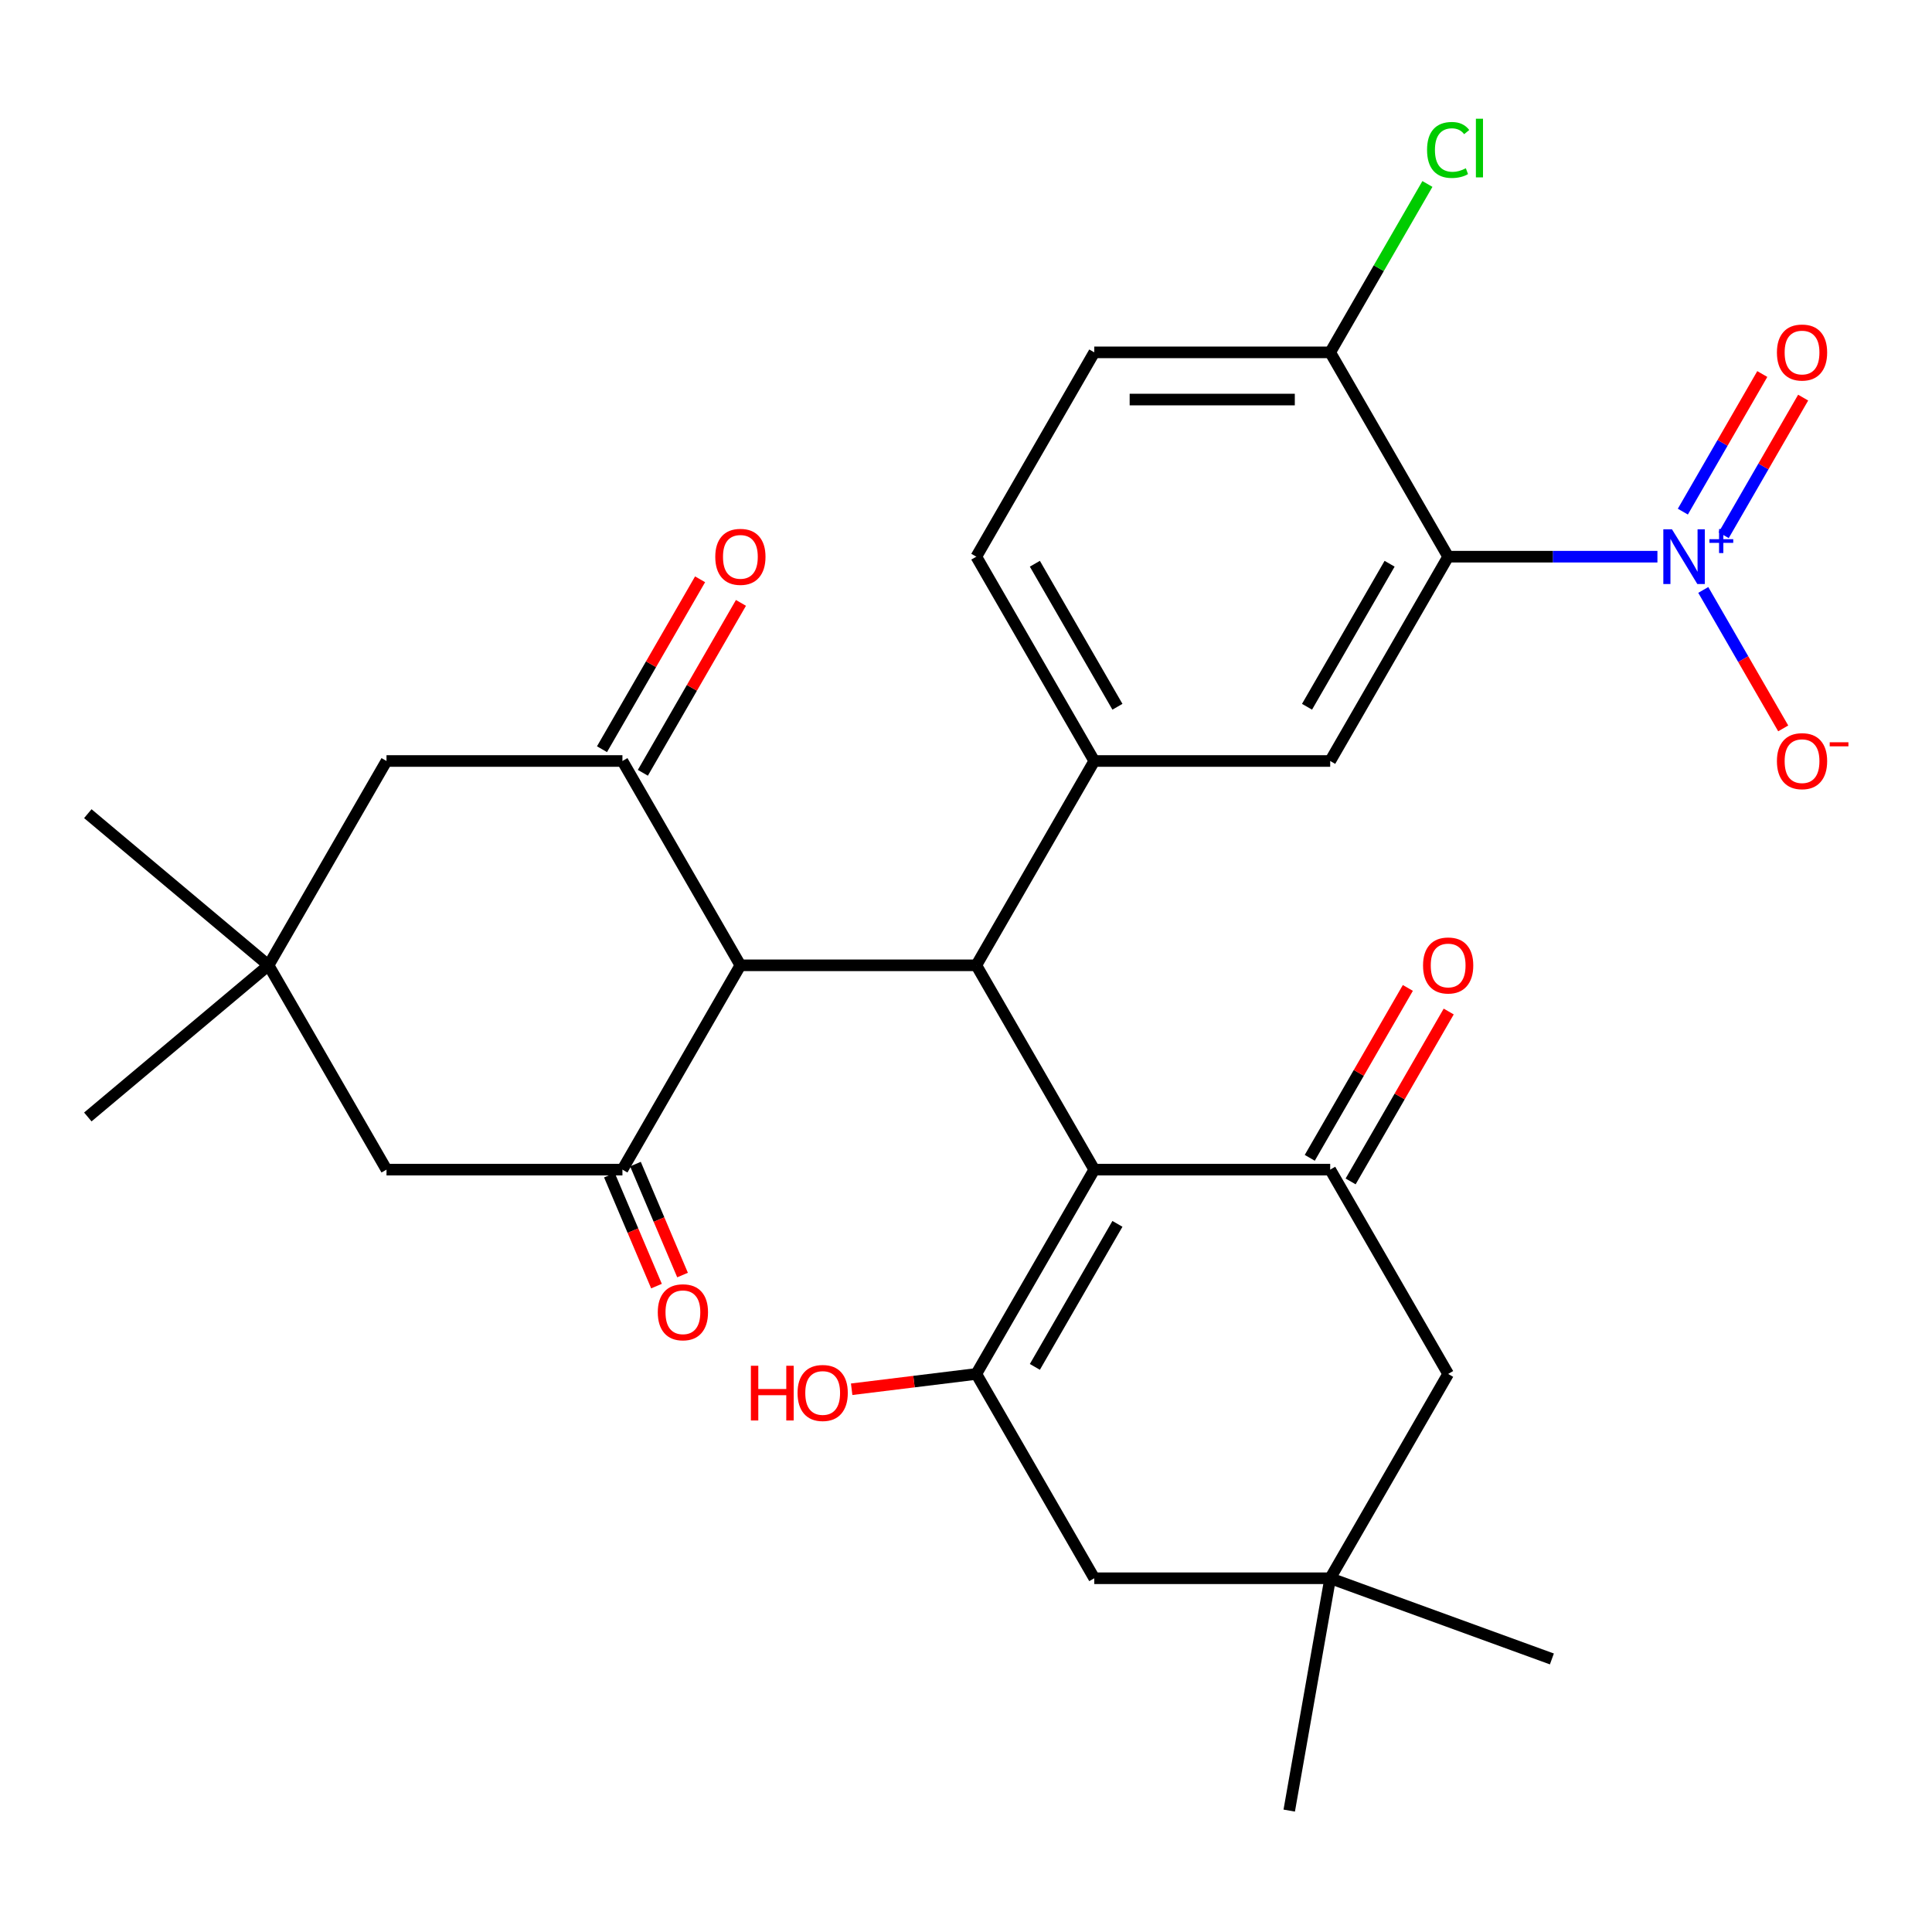 <?xml version='1.0' encoding='iso-8859-1'?>
<svg version='1.1' baseProfile='full'
              xmlns='http://www.w3.org/2000/svg'
                      xmlns:rdkit='http://www.rdkit.org/xml'
                      xmlns:xlink='http://www.w3.org/1999/xlink'
                  xml:space='preserve'
width='1000px' height='1000px' viewBox='0 0 1000 1000'>
<!-- END OF HEADER -->
<rect style='opacity:1.0;fill:#FFFFFF;stroke:none' width='1000' height='1000' x='0' y='0'> </rect>
<path class='bond-1' d='M 566.393,605.396 L 505.337,499.644' style='fill:none;fill-rule:evenodd;stroke:#000000;stroke-width:6px;stroke-linecap:butt;stroke-linejoin:miter;stroke-opacity:1' />
<path class='bond-4' d='M 566.393,605.396 L 505.337,711.149' style='fill:none;fill-rule:evenodd;stroke:#000000;stroke-width:6px;stroke-linecap:butt;stroke-linejoin:miter;stroke-opacity:1' />
<path class='bond-4' d='M 578.385,633.471 L 535.646,707.498' style='fill:none;fill-rule:evenodd;stroke:#000000;stroke-width:6px;stroke-linecap:butt;stroke-linejoin:miter;stroke-opacity:1' />
<path class='bond-5' d='M 566.393,605.396 L 688.506,605.396' style='fill:none;fill-rule:evenodd;stroke:#000000;stroke-width:6px;stroke-linecap:butt;stroke-linejoin:miter;stroke-opacity:1' />
<path class='bond-0' d='M 857.882,288.138 L 803.722,288.138' style='fill:none;fill-rule:evenodd;stroke:#0000FF;stroke-width:6px;stroke-linecap:butt;stroke-linejoin:miter;stroke-opacity:1' />
<path class='bond-0' d='M 803.722,288.138 L 749.562,288.138' style='fill:none;fill-rule:evenodd;stroke:#000000;stroke-width:6px;stroke-linecap:butt;stroke-linejoin:miter;stroke-opacity:1' />
<path class='bond-17' d='M 881.613,305.351 L 902.301,341.183' style='fill:none;fill-rule:evenodd;stroke:#0000FF;stroke-width:6px;stroke-linecap:butt;stroke-linejoin:miter;stroke-opacity:1' />
<path class='bond-17' d='M 902.301,341.183 L 922.988,377.015' style='fill:none;fill-rule:evenodd;stroke:#FF0000;stroke-width:6px;stroke-linecap:butt;stroke-linejoin:miter;stroke-opacity:1' />
<path class='bond-18' d='M 892.188,277.031 L 912.749,241.419' style='fill:none;fill-rule:evenodd;stroke:#0000FF;stroke-width:6px;stroke-linecap:butt;stroke-linejoin:miter;stroke-opacity:1' />
<path class='bond-18' d='M 912.749,241.419 L 933.309,205.807' style='fill:none;fill-rule:evenodd;stroke:#FF0000;stroke-width:6px;stroke-linecap:butt;stroke-linejoin:miter;stroke-opacity:1' />
<path class='bond-18' d='M 871.038,264.82 L 891.598,229.208' style='fill:none;fill-rule:evenodd;stroke:#0000FF;stroke-width:6px;stroke-linecap:butt;stroke-linejoin:miter;stroke-opacity:1' />
<path class='bond-18' d='M 891.598,229.208 L 912.159,193.596' style='fill:none;fill-rule:evenodd;stroke:#FF0000;stroke-width:6px;stroke-linecap:butt;stroke-linejoin:miter;stroke-opacity:1' />
<path class='bond-3' d='M 505.337,499.644 L 383.224,499.644' style='fill:none;fill-rule:evenodd;stroke:#000000;stroke-width:6px;stroke-linecap:butt;stroke-linejoin:miter;stroke-opacity:1' />
<path class='bond-8' d='M 505.337,499.644 L 566.393,393.891' style='fill:none;fill-rule:evenodd;stroke:#000000;stroke-width:6px;stroke-linecap:butt;stroke-linejoin:miter;stroke-opacity:1' />
<path class='bond-2' d='M 749.562,288.138 L 688.506,393.891' style='fill:none;fill-rule:evenodd;stroke:#000000;stroke-width:6px;stroke-linecap:butt;stroke-linejoin:miter;stroke-opacity:1' />
<path class='bond-2' d='M 719.253,291.79 L 676.514,365.817' style='fill:none;fill-rule:evenodd;stroke:#000000;stroke-width:6px;stroke-linecap:butt;stroke-linejoin:miter;stroke-opacity:1' />
<path class='bond-32' d='M 749.562,288.138 L 688.506,182.385' style='fill:none;fill-rule:evenodd;stroke:#000000;stroke-width:6px;stroke-linecap:butt;stroke-linejoin:miter;stroke-opacity:1' />
<path class='bond-6' d='M 383.224,499.644 L 322.168,393.891' style='fill:none;fill-rule:evenodd;stroke:#000000;stroke-width:6px;stroke-linecap:butt;stroke-linejoin:miter;stroke-opacity:1' />
<path class='bond-7' d='M 383.224,499.644 L 322.168,605.396' style='fill:none;fill-rule:evenodd;stroke:#000000;stroke-width:6px;stroke-linecap:butt;stroke-linejoin:miter;stroke-opacity:1' />
<path class='bond-12' d='M 505.337,711.149 L 566.393,816.902' style='fill:none;fill-rule:evenodd;stroke:#000000;stroke-width:6px;stroke-linecap:butt;stroke-linejoin:miter;stroke-opacity:1' />
<path class='bond-24' d='M 505.337,711.149 L 473.078,715.111' style='fill:none;fill-rule:evenodd;stroke:#000000;stroke-width:6px;stroke-linecap:butt;stroke-linejoin:miter;stroke-opacity:1' />
<path class='bond-24' d='M 473.078,715.111 L 440.819,719.073' style='fill:none;fill-rule:evenodd;stroke:#FF0000;stroke-width:6px;stroke-linecap:butt;stroke-linejoin:miter;stroke-opacity:1' />
<path class='bond-13' d='M 688.506,605.396 L 749.562,711.149' style='fill:none;fill-rule:evenodd;stroke:#000000;stroke-width:6px;stroke-linecap:butt;stroke-linejoin:miter;stroke-opacity:1' />
<path class='bond-19' d='M 699.081,611.502 L 724.467,567.532' style='fill:none;fill-rule:evenodd;stroke:#000000;stroke-width:6px;stroke-linecap:butt;stroke-linejoin:miter;stroke-opacity:1' />
<path class='bond-19' d='M 724.467,567.532 L 749.853,523.562' style='fill:none;fill-rule:evenodd;stroke:#FF0000;stroke-width:6px;stroke-linecap:butt;stroke-linejoin:miter;stroke-opacity:1' />
<path class='bond-19' d='M 677.931,599.291 L 703.317,555.321' style='fill:none;fill-rule:evenodd;stroke:#000000;stroke-width:6px;stroke-linecap:butt;stroke-linejoin:miter;stroke-opacity:1' />
<path class='bond-19' d='M 703.317,555.321 L 728.703,511.351' style='fill:none;fill-rule:evenodd;stroke:#FF0000;stroke-width:6px;stroke-linecap:butt;stroke-linejoin:miter;stroke-opacity:1' />
<path class='bond-14' d='M 322.168,393.891 L 200.055,393.891' style='fill:none;fill-rule:evenodd;stroke:#000000;stroke-width:6px;stroke-linecap:butt;stroke-linejoin:miter;stroke-opacity:1' />
<path class='bond-20' d='M 332.743,399.997 L 358.129,356.027' style='fill:none;fill-rule:evenodd;stroke:#000000;stroke-width:6px;stroke-linecap:butt;stroke-linejoin:miter;stroke-opacity:1' />
<path class='bond-20' d='M 358.129,356.027 L 383.515,312.057' style='fill:none;fill-rule:evenodd;stroke:#FF0000;stroke-width:6px;stroke-linecap:butt;stroke-linejoin:miter;stroke-opacity:1' />
<path class='bond-20' d='M 311.592,387.785 L 336.978,343.815' style='fill:none;fill-rule:evenodd;stroke:#000000;stroke-width:6px;stroke-linecap:butt;stroke-linejoin:miter;stroke-opacity:1' />
<path class='bond-20' d='M 336.978,343.815 L 362.364,299.845' style='fill:none;fill-rule:evenodd;stroke:#FF0000;stroke-width:6px;stroke-linecap:butt;stroke-linejoin:miter;stroke-opacity:1' />
<path class='bond-15' d='M 322.168,605.396 L 200.055,605.396' style='fill:none;fill-rule:evenodd;stroke:#000000;stroke-width:6px;stroke-linecap:butt;stroke-linejoin:miter;stroke-opacity:1' />
<path class='bond-21' d='M 315.423,608.259 L 327.61,636.973' style='fill:none;fill-rule:evenodd;stroke:#000000;stroke-width:6px;stroke-linecap:butt;stroke-linejoin:miter;stroke-opacity:1' />
<path class='bond-21' d='M 327.61,636.973 L 339.798,665.686' style='fill:none;fill-rule:evenodd;stroke:#FF0000;stroke-width:6px;stroke-linecap:butt;stroke-linejoin:miter;stroke-opacity:1' />
<path class='bond-21' d='M 328.912,602.534 L 341.099,631.247' style='fill:none;fill-rule:evenodd;stroke:#000000;stroke-width:6px;stroke-linecap:butt;stroke-linejoin:miter;stroke-opacity:1' />
<path class='bond-21' d='M 341.099,631.247 L 353.286,659.961' style='fill:none;fill-rule:evenodd;stroke:#FF0000;stroke-width:6px;stroke-linecap:butt;stroke-linejoin:miter;stroke-opacity:1' />
<path class='bond-9' d='M 566.393,393.891 L 688.506,393.891' style='fill:none;fill-rule:evenodd;stroke:#000000;stroke-width:6px;stroke-linecap:butt;stroke-linejoin:miter;stroke-opacity:1' />
<path class='bond-22' d='M 566.393,393.891 L 505.337,288.138' style='fill:none;fill-rule:evenodd;stroke:#000000;stroke-width:6px;stroke-linecap:butt;stroke-linejoin:miter;stroke-opacity:1' />
<path class='bond-22' d='M 578.385,365.817 L 535.646,291.79' style='fill:none;fill-rule:evenodd;stroke:#000000;stroke-width:6px;stroke-linecap:butt;stroke-linejoin:miter;stroke-opacity:1' />
<path class='bond-10' d='M 688.506,816.902 L 749.562,711.149' style='fill:none;fill-rule:evenodd;stroke:#000000;stroke-width:6px;stroke-linecap:butt;stroke-linejoin:miter;stroke-opacity:1' />
<path class='bond-27' d='M 688.506,816.902 L 803.254,858.667' style='fill:none;fill-rule:evenodd;stroke:#000000;stroke-width:6px;stroke-linecap:butt;stroke-linejoin:miter;stroke-opacity:1' />
<path class='bond-28' d='M 688.506,816.902 L 667.301,937.16' style='fill:none;fill-rule:evenodd;stroke:#000000;stroke-width:6px;stroke-linecap:butt;stroke-linejoin:miter;stroke-opacity:1' />
<path class='bond-30' d='M 688.506,816.902 L 566.393,816.902' style='fill:none;fill-rule:evenodd;stroke:#000000;stroke-width:6px;stroke-linecap:butt;stroke-linejoin:miter;stroke-opacity:1' />
<path class='bond-11' d='M 138.998,499.644 L 200.055,605.396' style='fill:none;fill-rule:evenodd;stroke:#000000;stroke-width:6px;stroke-linecap:butt;stroke-linejoin:miter;stroke-opacity:1' />
<path class='bond-26' d='M 138.998,499.644 L 45.455,578.136' style='fill:none;fill-rule:evenodd;stroke:#000000;stroke-width:6px;stroke-linecap:butt;stroke-linejoin:miter;stroke-opacity:1' />
<path class='bond-29' d='M 138.998,499.644 L 45.455,421.151' style='fill:none;fill-rule:evenodd;stroke:#000000;stroke-width:6px;stroke-linecap:butt;stroke-linejoin:miter;stroke-opacity:1' />
<path class='bond-31' d='M 138.998,499.644 L 200.055,393.891' style='fill:none;fill-rule:evenodd;stroke:#000000;stroke-width:6px;stroke-linecap:butt;stroke-linejoin:miter;stroke-opacity:1' />
<path class='bond-16' d='M 688.506,182.385 L 566.393,182.385' style='fill:none;fill-rule:evenodd;stroke:#000000;stroke-width:6px;stroke-linecap:butt;stroke-linejoin:miter;stroke-opacity:1' />
<path class='bond-16' d='M 670.189,206.808 L 584.71,206.808' style='fill:none;fill-rule:evenodd;stroke:#000000;stroke-width:6px;stroke-linecap:butt;stroke-linejoin:miter;stroke-opacity:1' />
<path class='bond-25' d='M 688.506,182.385 L 713.667,138.805' style='fill:none;fill-rule:evenodd;stroke:#000000;stroke-width:6px;stroke-linecap:butt;stroke-linejoin:miter;stroke-opacity:1' />
<path class='bond-25' d='M 713.667,138.805 L 738.828,95.225' style='fill:none;fill-rule:evenodd;stroke:#00CC00;stroke-width:6px;stroke-linecap:butt;stroke-linejoin:miter;stroke-opacity:1' />
<path class='bond-23' d='M 505.337,288.138 L 566.393,182.385' style='fill:none;fill-rule:evenodd;stroke:#000000;stroke-width:6px;stroke-linecap:butt;stroke-linejoin:miter;stroke-opacity:1' />
<path  class='atom-1' d='M 865.415 273.978
L 874.695 288.978
Q 875.615 290.458, 877.095 293.138
Q 878.575 295.818, 878.655 295.978
L 878.655 273.978
L 882.415 273.978
L 882.415 302.298
L 878.535 302.298
L 868.575 285.898
Q 867.415 283.978, 866.175 281.778
Q 864.975 279.578, 864.615 278.898
L 864.615 302.298
L 860.935 302.298
L 860.935 273.978
L 865.415 273.978
' fill='#0000FF'/>
<path  class='atom-1' d='M 884.791 279.083
L 889.781 279.083
L 889.781 273.829
L 891.998 273.829
L 891.998 279.083
L 897.12 279.083
L 897.12 280.984
L 891.998 280.984
L 891.998 286.264
L 889.781 286.264
L 889.781 280.984
L 884.791 280.984
L 884.791 279.083
' fill='#0000FF'/>
<path  class='atom-18' d='M 919.732 393.971
Q 919.732 387.171, 923.092 383.371
Q 926.452 379.571, 932.732 379.571
Q 939.012 379.571, 942.372 383.371
Q 945.732 387.171, 945.732 393.971
Q 945.732 400.851, 942.332 404.771
Q 938.932 408.651, 932.732 408.651
Q 926.492 408.651, 923.092 404.771
Q 919.732 400.891, 919.732 393.971
M 932.732 405.451
Q 937.052 405.451, 939.372 402.571
Q 941.732 399.651, 941.732 393.971
Q 941.732 388.411, 939.372 385.611
Q 937.052 382.771, 932.732 382.771
Q 928.412 382.771, 926.052 385.571
Q 923.732 388.371, 923.732 393.971
Q 923.732 399.691, 926.052 402.571
Q 928.412 405.451, 932.732 405.451
' fill='#FF0000'/>
<path  class='atom-18' d='M 947.052 384.193
L 956.74 384.193
L 956.74 386.305
L 947.052 386.305
L 947.052 384.193
' fill='#FF0000'/>
<path  class='atom-19' d='M 919.732 182.465
Q 919.732 175.665, 923.092 171.865
Q 926.452 168.065, 932.732 168.065
Q 939.012 168.065, 942.372 171.865
Q 945.732 175.665, 945.732 182.465
Q 945.732 189.345, 942.332 193.265
Q 938.932 197.145, 932.732 197.145
Q 926.492 197.145, 923.092 193.265
Q 919.732 189.385, 919.732 182.465
M 932.732 193.945
Q 937.052 193.945, 939.372 191.065
Q 941.732 188.145, 941.732 182.465
Q 941.732 176.905, 939.372 174.105
Q 937.052 171.265, 932.732 171.265
Q 928.412 171.265, 926.052 174.065
Q 923.732 176.865, 923.732 182.465
Q 923.732 188.185, 926.052 191.065
Q 928.412 193.945, 932.732 193.945
' fill='#FF0000'/>
<path  class='atom-20' d='M 736.562 499.724
Q 736.562 492.924, 739.922 489.124
Q 743.282 485.324, 749.562 485.324
Q 755.842 485.324, 759.202 489.124
Q 762.562 492.924, 762.562 499.724
Q 762.562 506.604, 759.162 510.524
Q 755.762 514.404, 749.562 514.404
Q 743.322 514.404, 739.922 510.524
Q 736.562 506.644, 736.562 499.724
M 749.562 511.204
Q 753.882 511.204, 756.202 508.324
Q 758.562 505.404, 758.562 499.724
Q 758.562 494.164, 756.202 491.364
Q 753.882 488.524, 749.562 488.524
Q 745.242 488.524, 742.882 491.324
Q 740.562 494.124, 740.562 499.724
Q 740.562 505.444, 742.882 508.324
Q 745.242 511.204, 749.562 511.204
' fill='#FF0000'/>
<path  class='atom-21' d='M 370.224 288.218
Q 370.224 281.418, 373.584 277.618
Q 376.944 273.818, 383.224 273.818
Q 389.504 273.818, 392.864 277.618
Q 396.224 281.418, 396.224 288.218
Q 396.224 295.098, 392.824 299.018
Q 389.424 302.898, 383.224 302.898
Q 376.984 302.898, 373.584 299.018
Q 370.224 295.138, 370.224 288.218
M 383.224 299.698
Q 387.544 299.698, 389.864 296.818
Q 392.224 293.898, 392.224 288.218
Q 392.224 282.658, 389.864 279.858
Q 387.544 277.018, 383.224 277.018
Q 378.904 277.018, 376.544 279.818
Q 374.224 282.618, 374.224 288.218
Q 374.224 293.938, 376.544 296.818
Q 378.904 299.698, 383.224 299.698
' fill='#FF0000'/>
<path  class='atom-22' d='M 340.47 679.227
Q 340.47 672.427, 343.83 668.627
Q 347.19 664.827, 353.47 664.827
Q 359.75 664.827, 363.11 668.627
Q 366.47 672.427, 366.47 679.227
Q 366.47 686.107, 363.07 690.027
Q 359.67 693.907, 353.47 693.907
Q 347.23 693.907, 343.83 690.027
Q 340.47 686.147, 340.47 679.227
M 353.47 690.707
Q 357.79 690.707, 360.11 687.827
Q 362.47 684.907, 362.47 679.227
Q 362.47 673.667, 360.11 670.867
Q 357.79 668.027, 353.47 668.027
Q 349.15 668.027, 346.79 670.827
Q 344.47 673.627, 344.47 679.227
Q 344.47 684.947, 346.79 687.827
Q 349.15 690.707, 353.47 690.707
' fill='#FF0000'/>
<path  class='atom-25' d='M 388.656 706.915
L 392.496 706.915
L 392.496 718.955
L 406.976 718.955
L 406.976 706.915
L 410.816 706.915
L 410.816 735.235
L 406.976 735.235
L 406.976 722.155
L 392.496 722.155
L 392.496 735.235
L 388.656 735.235
L 388.656 706.915
' fill='#FF0000'/>
<path  class='atom-25' d='M 412.816 720.995
Q 412.816 714.195, 416.176 710.395
Q 419.536 706.595, 425.816 706.595
Q 432.096 706.595, 435.456 710.395
Q 438.816 714.195, 438.816 720.995
Q 438.816 727.875, 435.416 731.795
Q 432.016 735.675, 425.816 735.675
Q 419.576 735.675, 416.176 731.795
Q 412.816 727.915, 412.816 720.995
M 425.816 732.475
Q 430.136 732.475, 432.456 729.595
Q 434.816 726.675, 434.816 720.995
Q 434.816 715.435, 432.456 712.635
Q 430.136 709.795, 425.816 709.795
Q 421.496 709.795, 419.136 712.595
Q 416.816 715.395, 416.816 720.995
Q 416.816 726.715, 419.136 729.595
Q 421.496 732.475, 425.816 732.475
' fill='#FF0000'/>
<path  class='atom-26' d='M 738.642 77.613
Q 738.642 70.573, 741.922 66.893
Q 745.242 63.173, 751.522 63.173
Q 757.362 63.173, 760.482 67.293
L 757.842 69.453
Q 755.562 66.453, 751.522 66.453
Q 747.242 66.453, 744.962 69.333
Q 742.722 72.173, 742.722 77.613
Q 742.722 83.213, 745.042 86.093
Q 747.402 88.973, 751.962 88.973
Q 755.082 88.973, 758.722 87.093
L 759.842 90.093
Q 758.362 91.053, 756.122 91.613
Q 753.882 92.173, 751.402 92.173
Q 745.242 92.173, 741.922 88.413
Q 738.642 84.653, 738.642 77.613
' fill='#00CC00'/>
<path  class='atom-26' d='M 763.922 61.453
L 767.602 61.453
L 767.602 91.813
L 763.922 91.813
L 763.922 61.453
' fill='#00CC00'/>
</svg>
